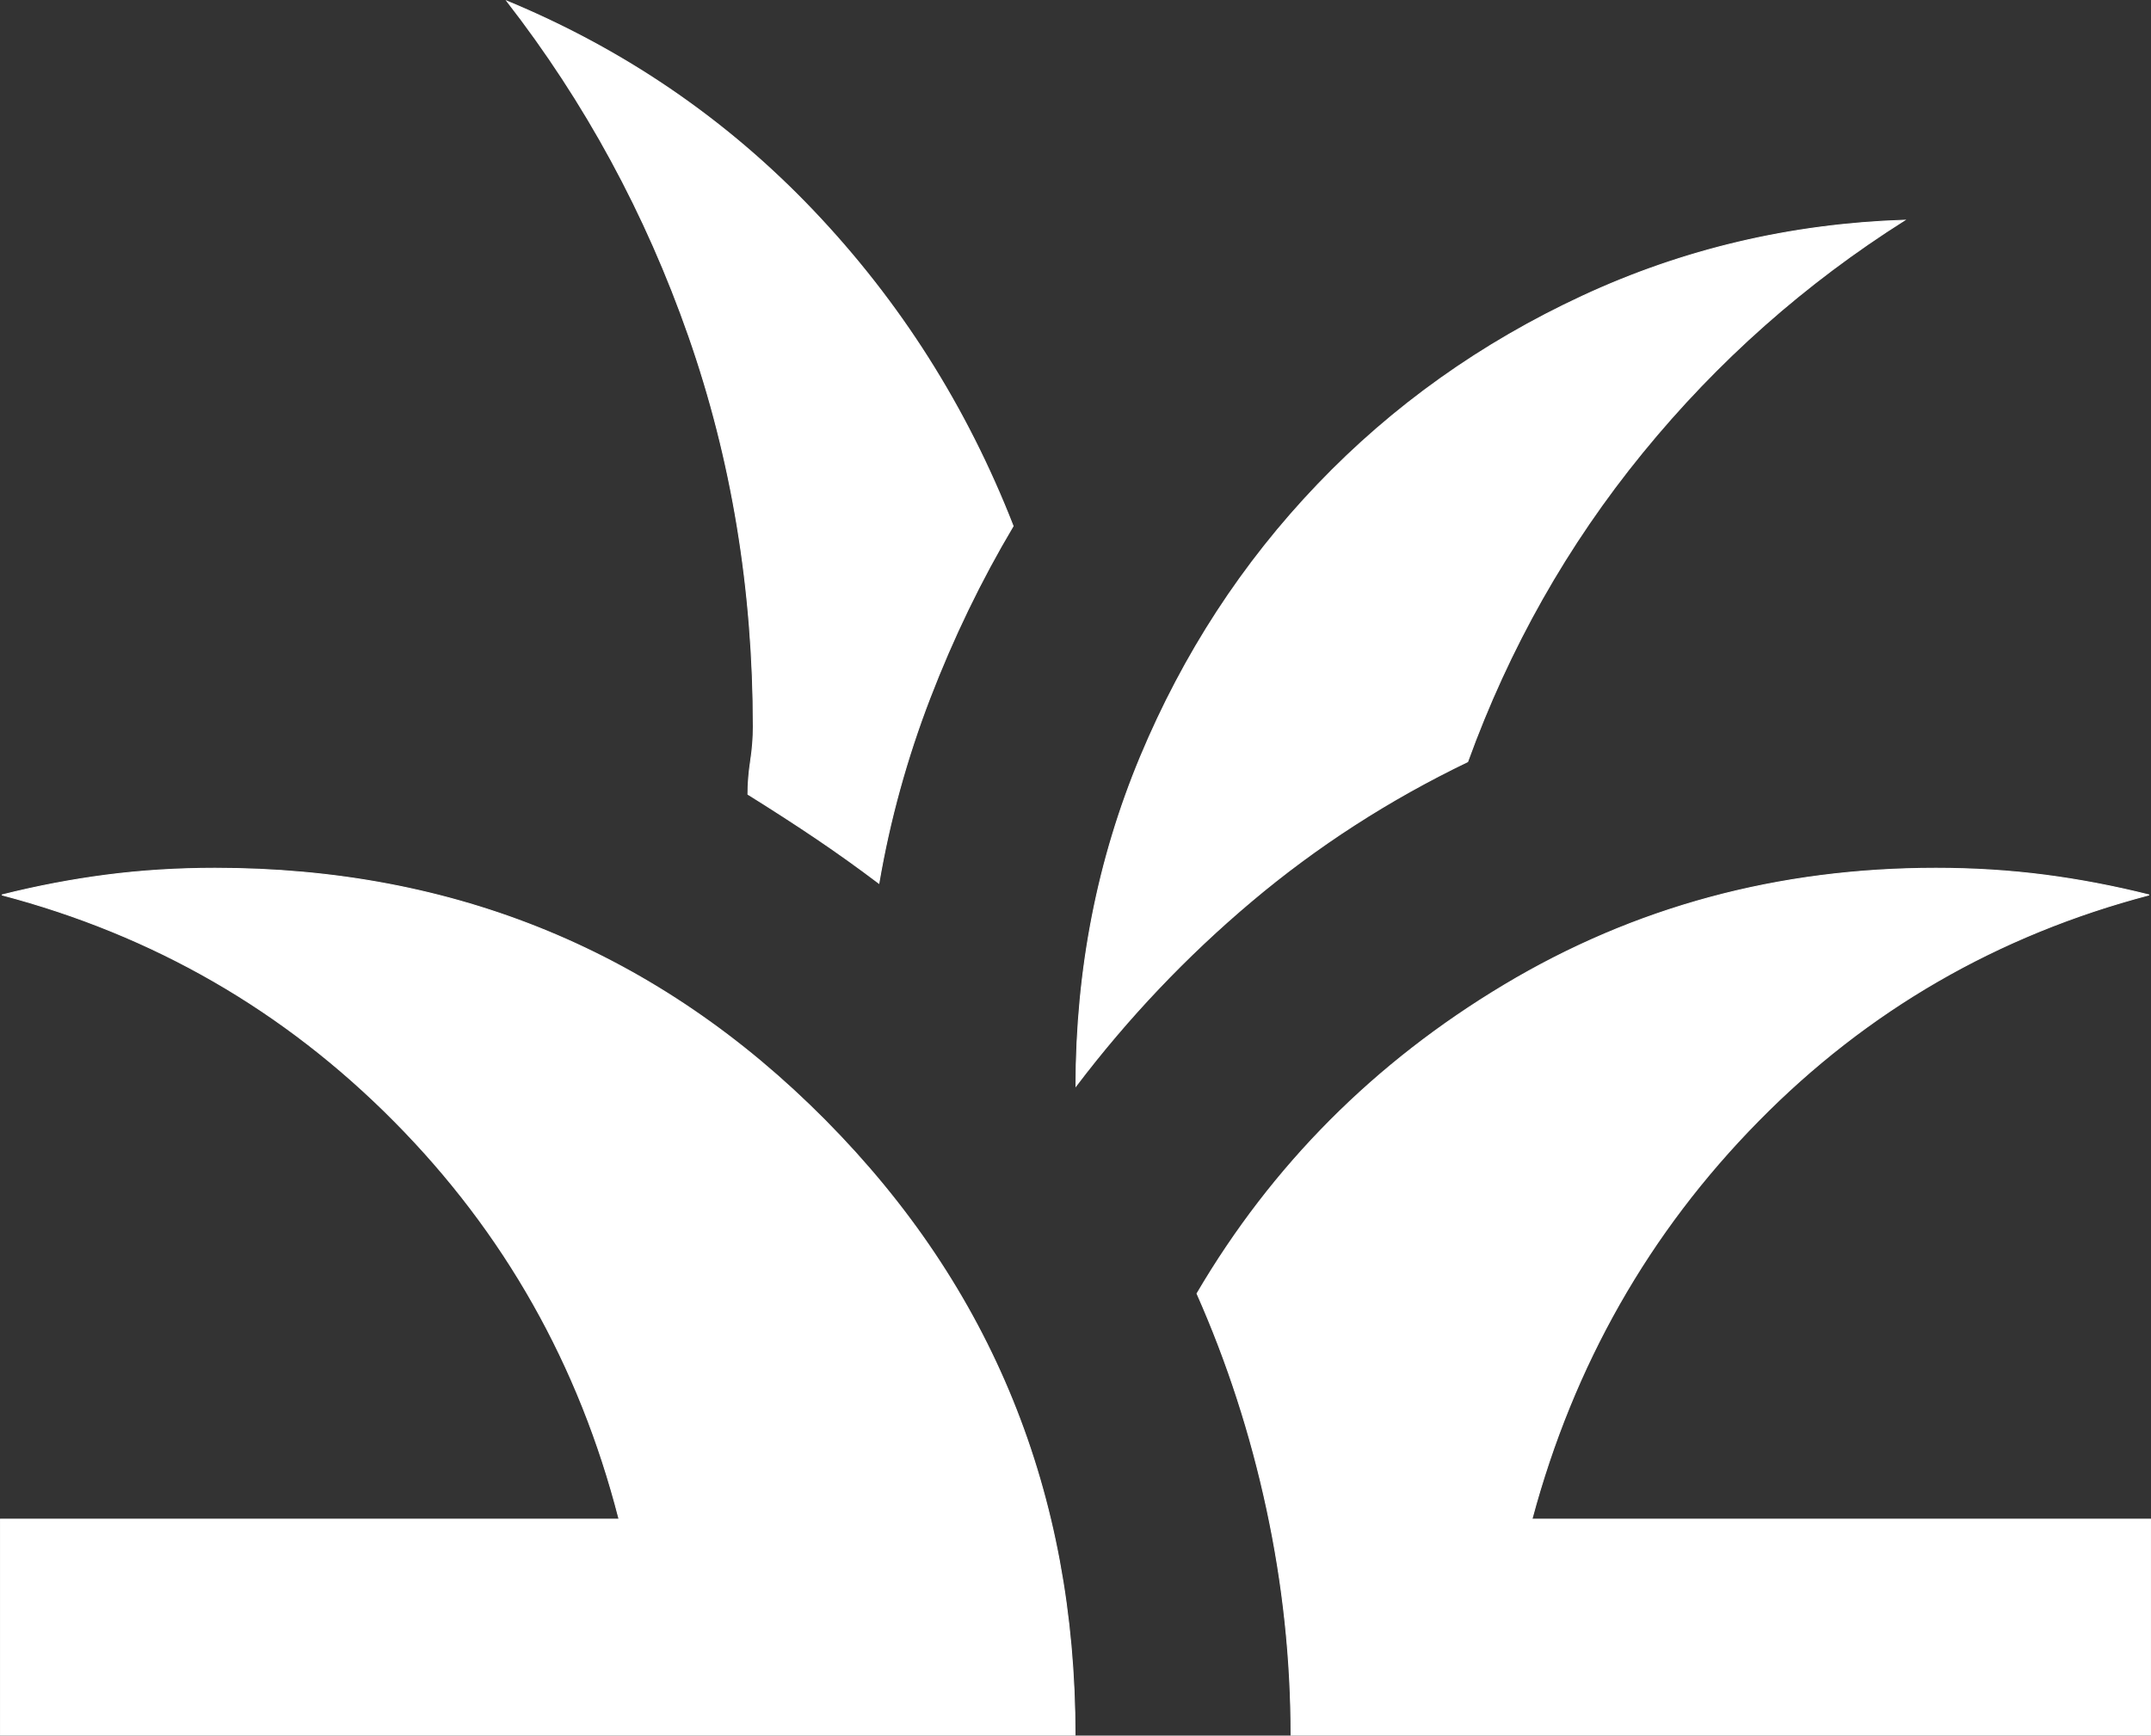 <svg width="57" height="46" viewBox="0 0 57 46" fill="none" xmlns="http://www.w3.org/2000/svg">
<rect x="0" y="0" width="57" height="46" fill="#333333" stroke="none"/>
<path d="M10.447 29.712C7.536 26.774 4.07 24.777 0.05 23.719C0.984 23.485 1.906 23.31 2.816 23.192C3.742 23.072 4.703 23.012 5.7 23.012C12.062 23.012 17.45 25.239 21.865 29.693C26.277 34.144 28.485 39.575 28.488 45.987H0.013V40.263H16.387H16.404L16.4 40.247C15.354 36.172 13.37 32.66 10.447 29.712ZM54.184 23.192C55.094 23.31 56.016 23.485 56.95 23.719C52.93 24.777 49.476 26.774 46.589 29.712C43.69 32.66 41.694 36.172 40.6 40.247L40.596 40.263H40.612H56.987V45.987H34.212C34.212 43.978 33.998 41.981 33.571 39.996C33.144 38.009 32.527 36.105 31.72 34.285C33.714 30.887 36.431 28.16 39.871 26.101C43.312 24.042 47.122 23.012 51.3 23.012C52.297 23.012 53.258 23.072 54.184 23.192ZM33.159 23.889C31.434 25.343 29.885 26.975 28.512 28.785C28.517 25.686 29.087 22.777 30.221 20.058C31.361 17.328 32.928 14.922 34.922 12.838C36.915 10.755 39.254 9.091 41.936 7.846C44.605 6.607 47.449 5.937 50.471 5.836C47.826 7.509 45.51 9.562 43.524 11.995C41.529 14.439 39.985 17.17 38.892 20.188C36.803 21.194 34.892 22.428 33.159 23.889ZM24.641 18.503C24.026 20.103 23.575 21.738 23.29 23.409C22.725 22.982 22.16 22.579 21.596 22.199C21.027 21.817 20.436 21.435 19.82 21.052C19.82 20.768 19.844 20.471 19.891 20.163C19.939 19.851 19.962 19.551 19.962 19.262C19.962 15.62 19.392 12.168 18.252 8.908C17.117 5.664 15.511 2.704 13.434 0.03C16.549 1.322 19.252 3.172 21.544 5.579C23.845 7.996 25.613 10.784 26.847 13.943C25.993 15.379 25.258 16.899 24.641 18.503Z" fill="white" stroke="white" stroke-width="0.025"/>
</svg>
